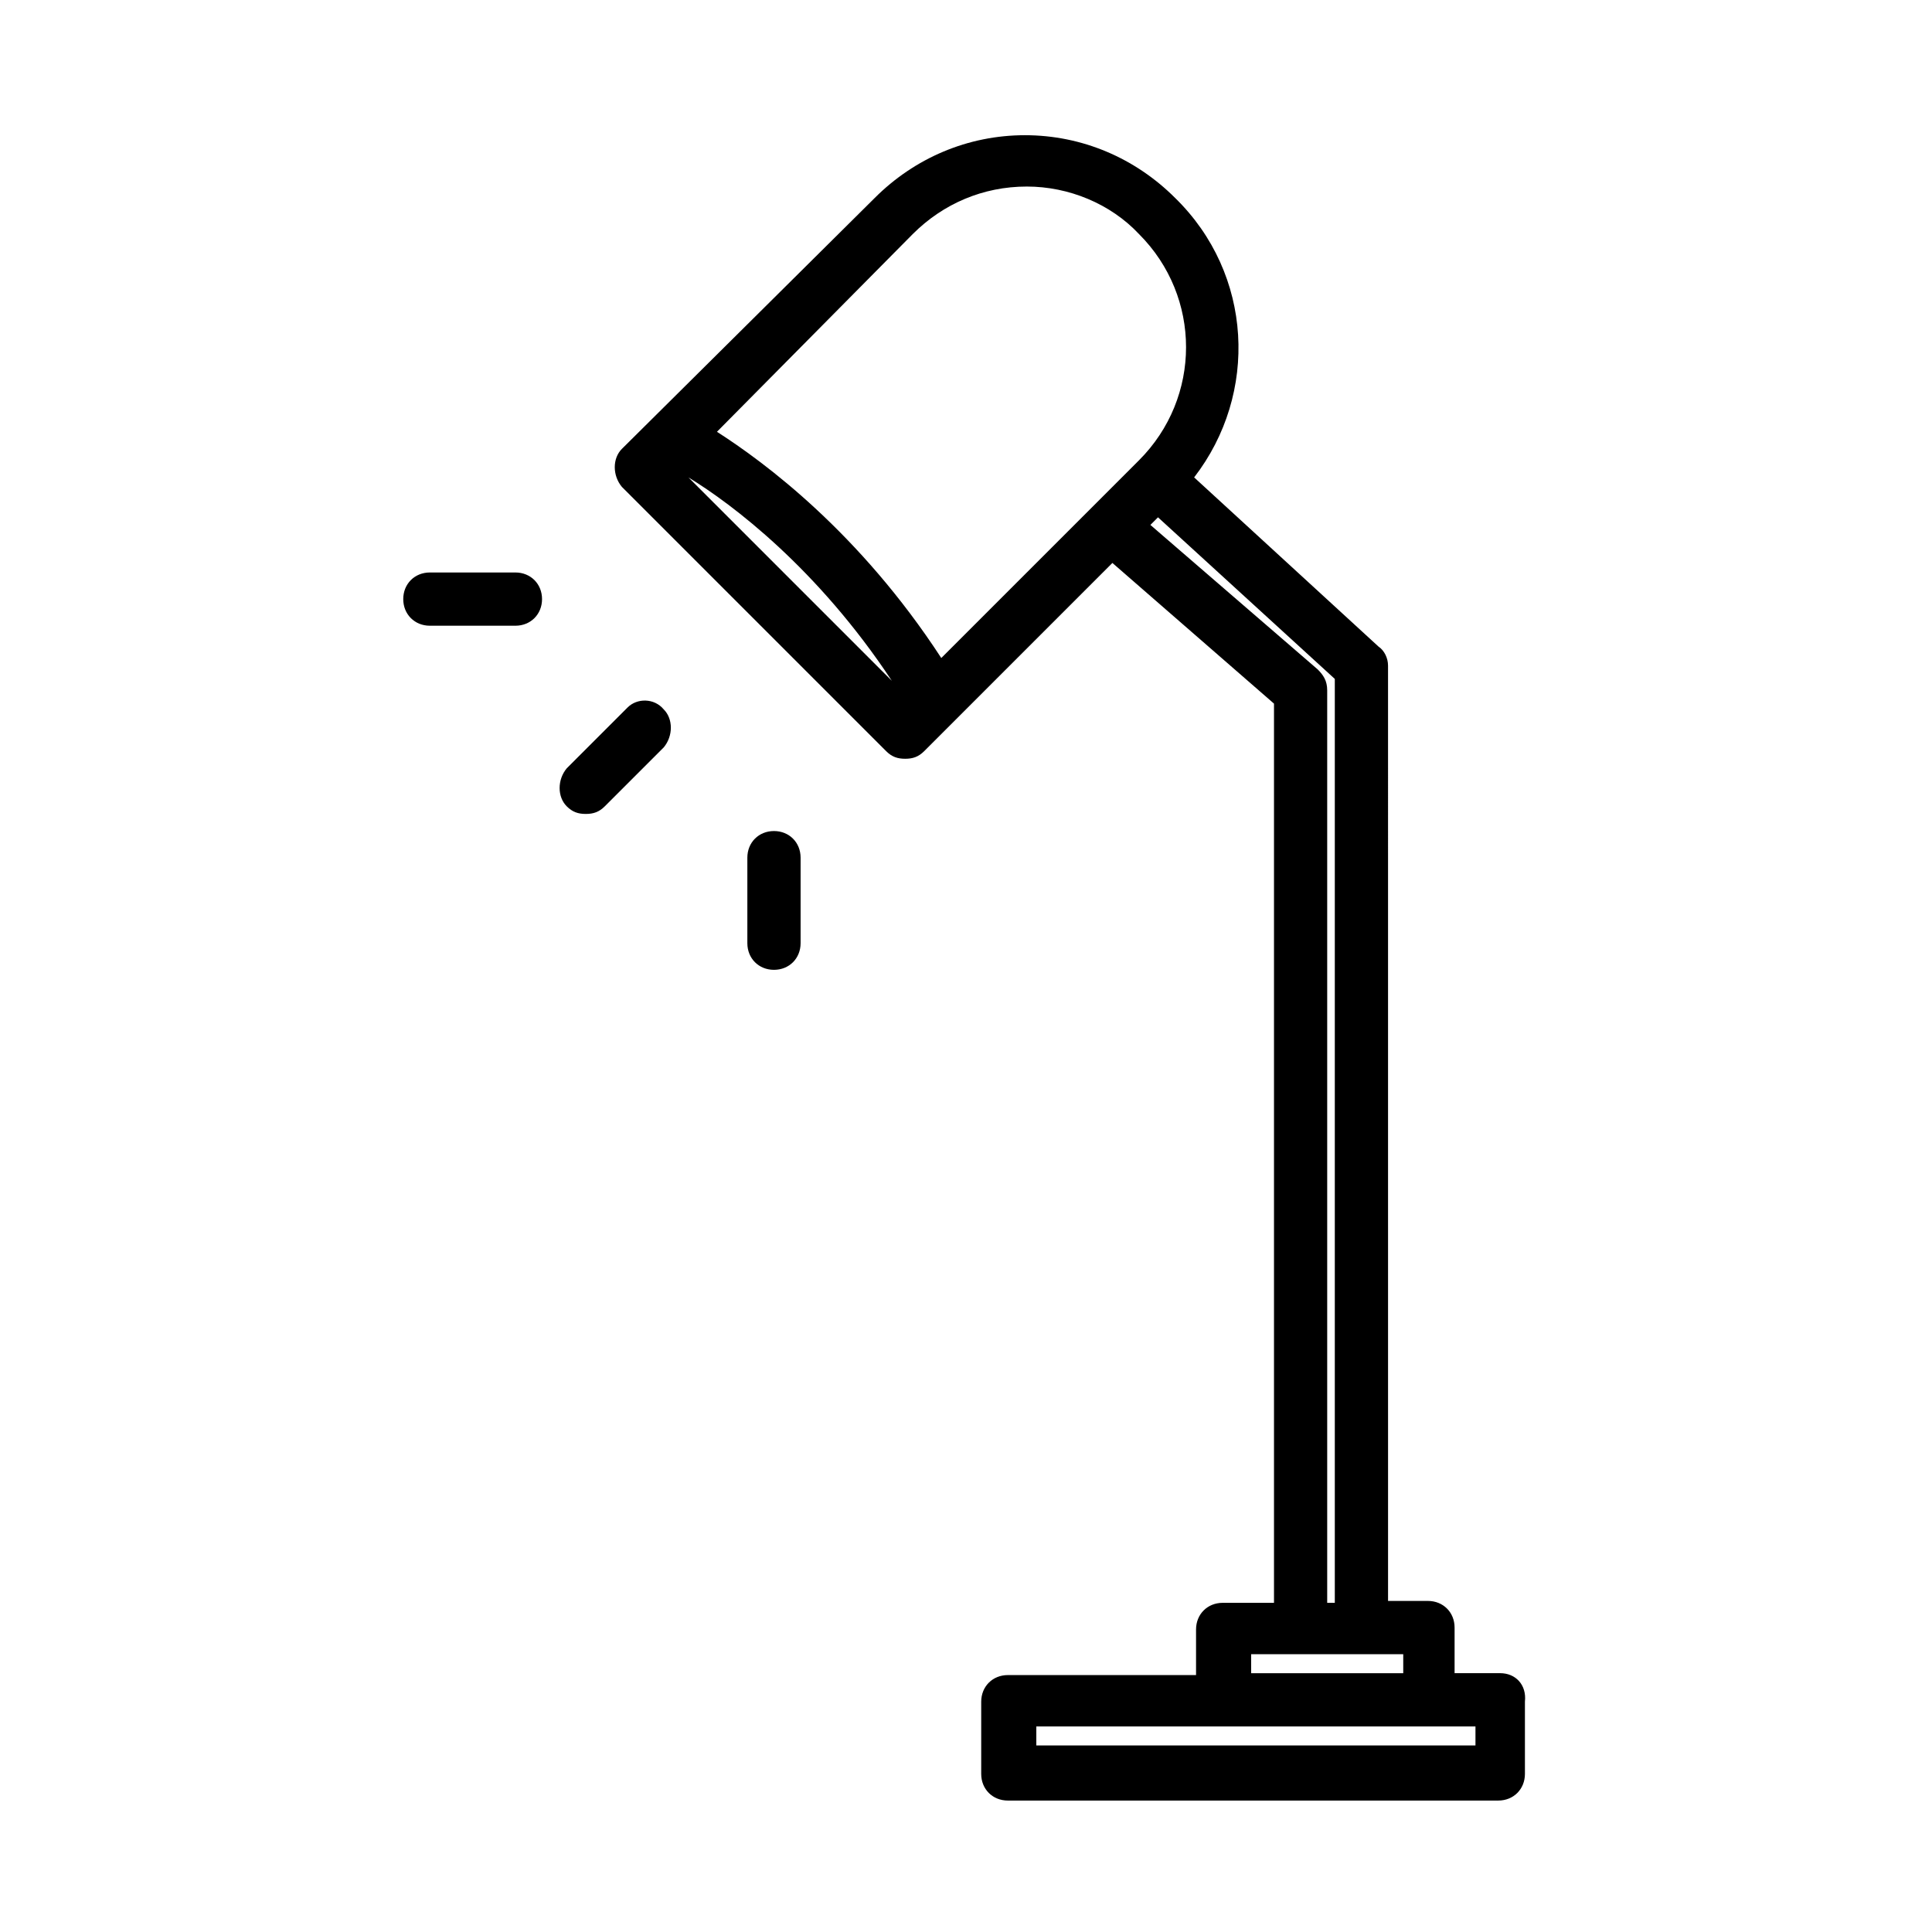 <?xml version="1.0" encoding="UTF-8"?>
<!-- Uploaded to: SVG Find, www.svgrepo.com, Generator: SVG Find Mixer Tools -->
<svg fill="#000000" width="800px" height="800px" version="1.1" viewBox="144 144 512 512" xmlns="http://www.w3.org/2000/svg">
 <path d="m541.57 587.41h-12.09v-12.09c0-4.031-3.023-7.055-7.055-7.055h-10.578l-0.004-247.87c0-2.016-1.008-4.031-2.519-5.039l-48.867-44.84c17.129-22.168 15.617-53.906-5.039-74.059-10.578-10.578-24.688-16.625-39.801-16.625-15.113 0-29.223 6.047-39.801 16.625l-67.008 66.5c-2.519 2.519-2.519 7.055 0 10.078l70.031 70.031c1.512 1.512 3.023 2.016 5.039 2.016s3.527-0.504 5.039-2.016l49.879-49.879 42.824 37.281v238.3h-13.602c-4.031 0-7.055 3.023-7.055 7.055v12.09h-49.879c-4.031 0-7.055 3.023-7.055 7.055v19.145c0 4.031 3.023 7.055 7.055 7.055h129.98c4.031 0 7.055-3.023 7.055-7.055v-19.145c0.496-4.535-2.527-7.559-6.555-7.559zm-155.68-381.38c8.062-8.059 18.641-12.594 30.23-12.594 11.082 0 22.168 4.535 29.727 12.594 16.625 16.625 16.625 43.328 0 59.953l-52.398 52.398c-21.664-33.25-46.855-51.891-59.449-59.953zm-59.449 64.488c11.586 7.055 34.258 24.184 53.906 53.906zm166.76 50.883-44.336-38.289 2.016-2.016 46.855 42.824v244.85h-2.016v-241.83c0-2.519-1.008-4.031-2.519-5.543zm-17.633 260.98h40.305v5.039h-40.305zm58.945 24.18h-115.88v-5.039h116.38v5.039zm-214.62-274.57c2.519 2.519 2.519 7.055 0 10.078l-15.621 15.617c-1.512 1.512-3.023 2.016-5.039 2.016s-3.527-0.504-5.039-2.016c-2.519-2.519-2.519-7.055 0-10.078l16.121-16.121c2.523-2.519 7.059-2.519 9.578 0.504zm36.273 39.297v22.672c0 4.031-3.023 7.055-7.055 7.055s-7.055-3.023-7.055-7.055v-22.672c0-4.031 3.023-7.055 7.055-7.055s7.055 3.023 7.055 7.055zm-68.52-68.52c0 4.031-3.023 7.055-7.055 7.055h-22.672c-4.031 0-7.055-3.023-7.055-7.055s3.023-7.055 7.055-7.055h22.672c4.031 0.004 7.055 3.027 7.055 7.055z"/>
</svg>